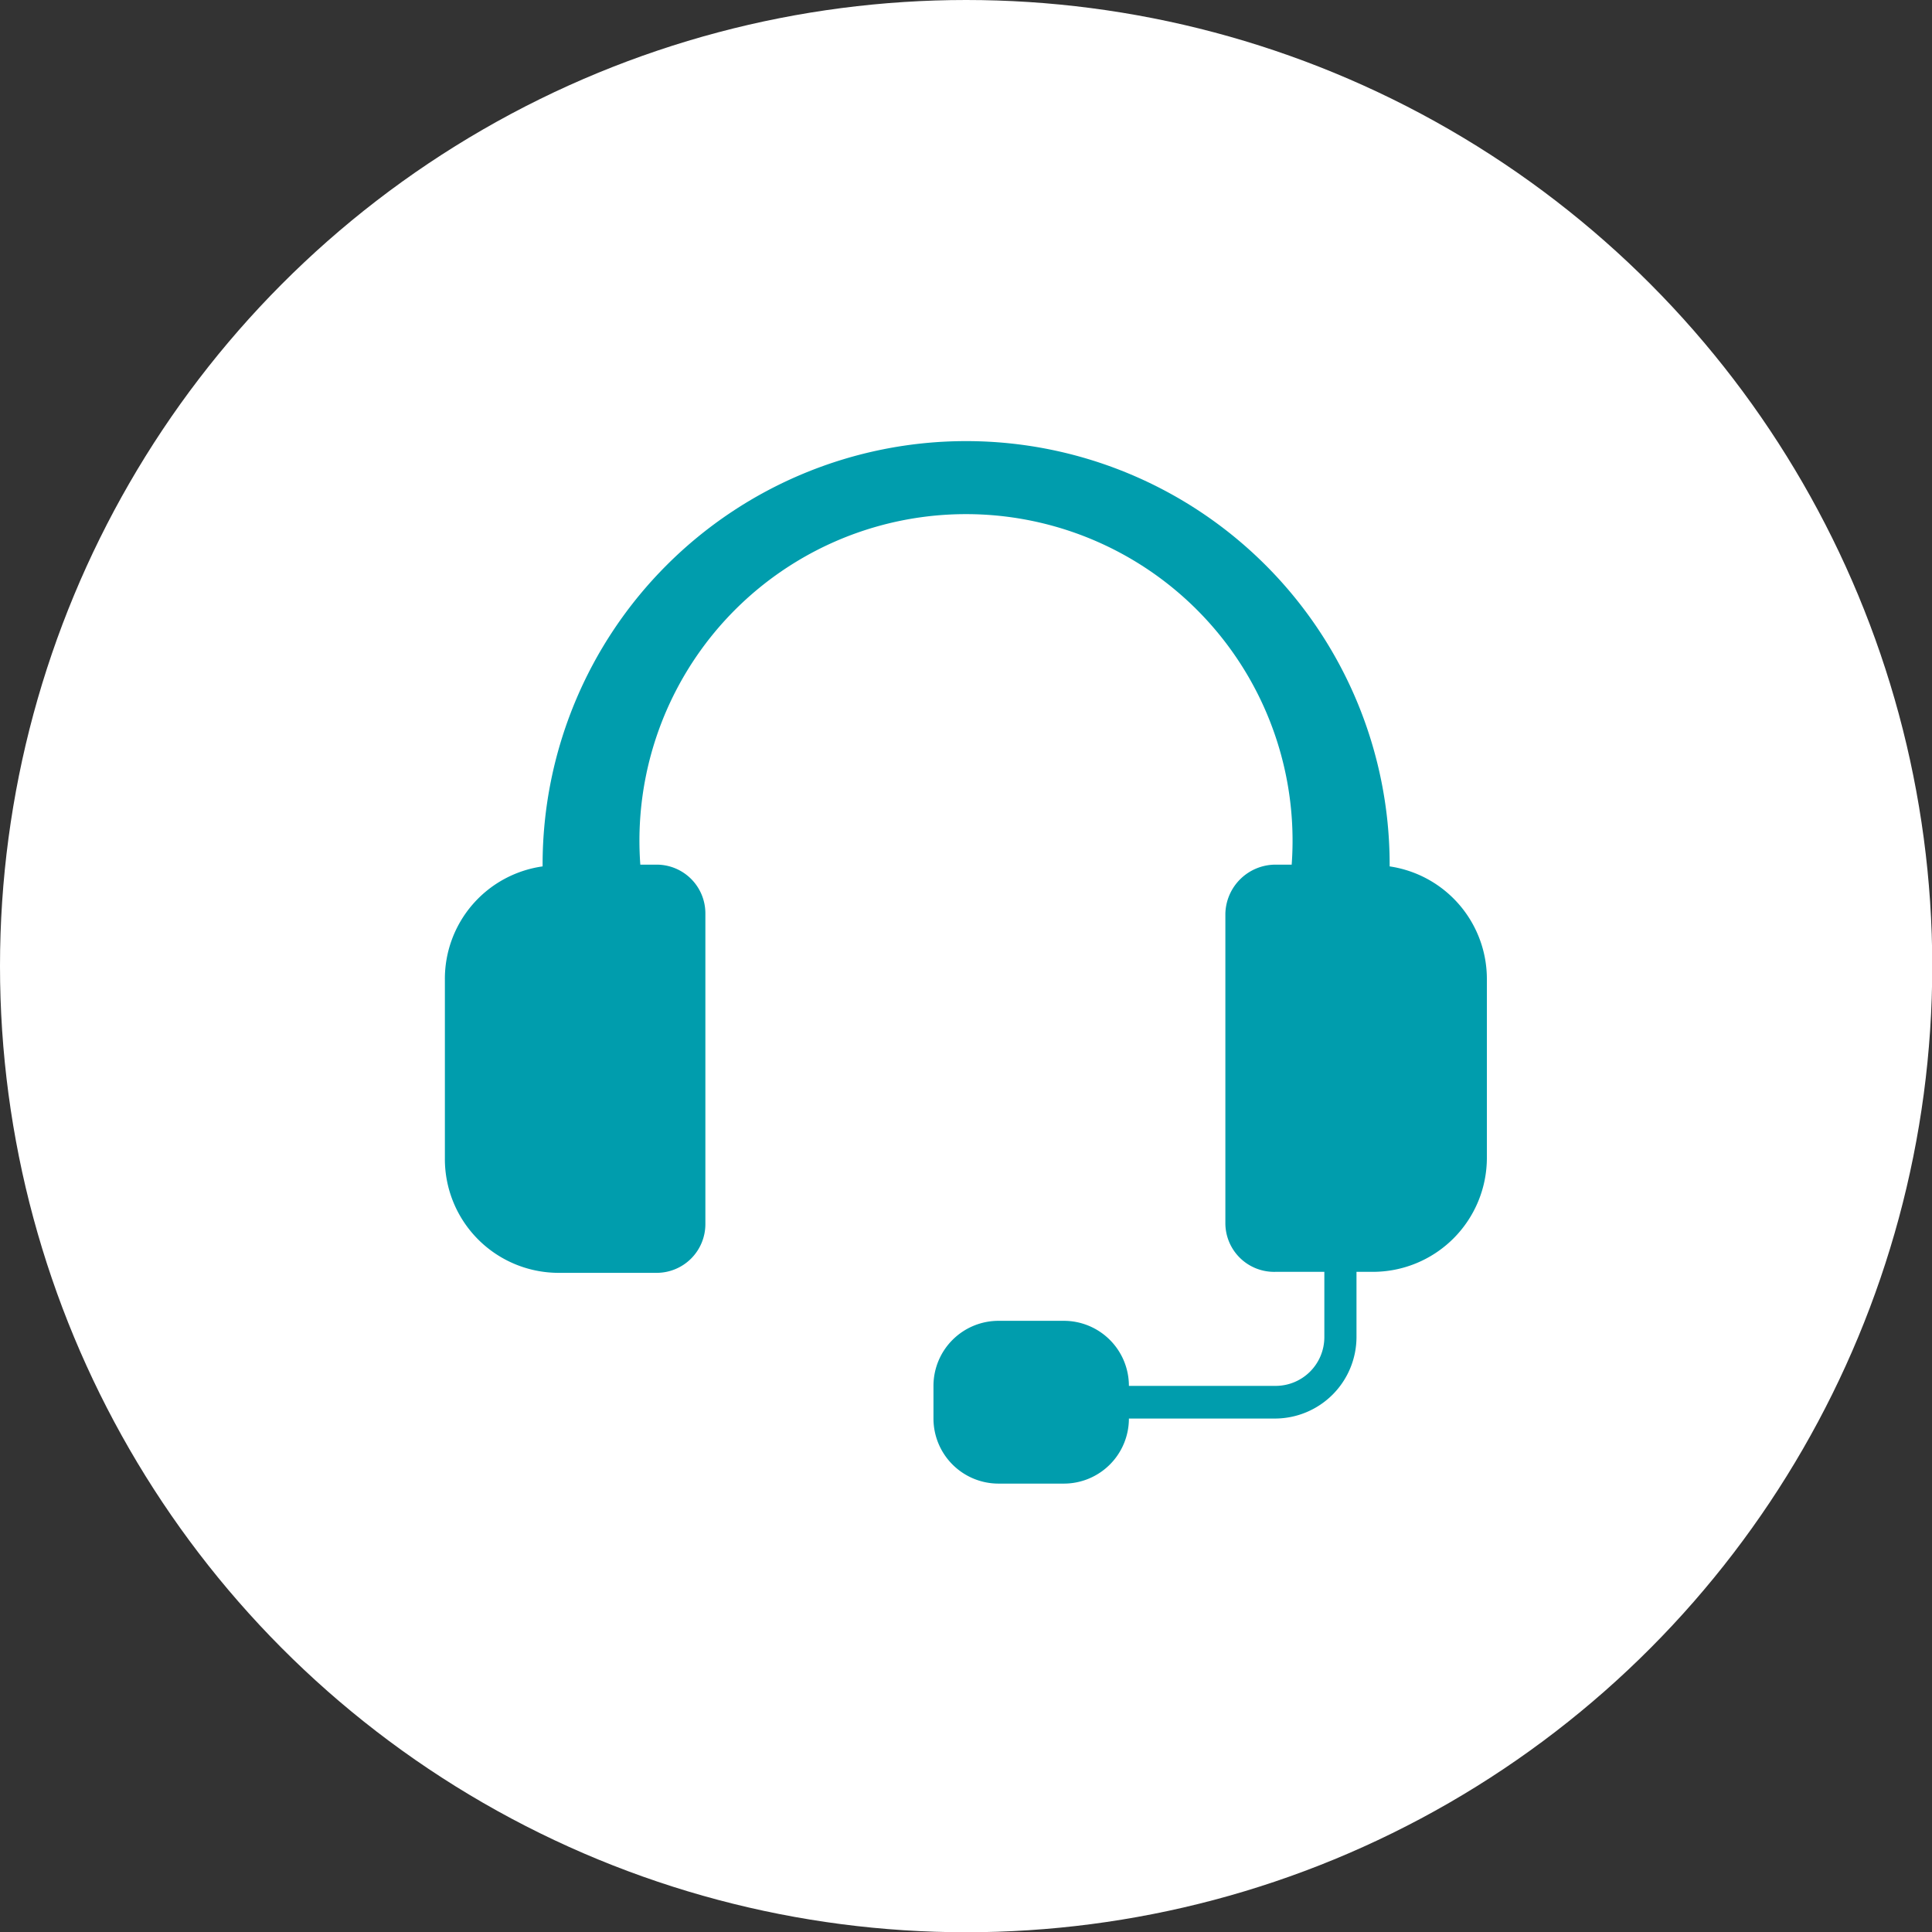 <svg xmlns="http://www.w3.org/2000/svg" viewBox="0 0 76.91 76.91"><rect x="0" y="0" width="76.91" height="76.91" fill="#333333" stroke="none"/><defs><style>.cls-1{fill:#fff;}.cls-2{fill:#009dad;}</style></defs><g id="Layer_2" data-name="Layer 2"><g id="Layer_1-2" data-name="Layer 1"><circle class="cls-1" cx="38.46" cy="38.46" r="38.46"/><path class="cls-2" d="M55.32,34.49v-.07a16.86,16.86,0,0,0-33.72,0v.07A4.52,4.52,0,0,0,17.71,39v7.13a4.53,4.53,0,0,0,4.53,4.54h3.9a1.94,1.94,0,0,0,1.94-1.94V36.37a1.94,1.94,0,0,0-1.94-1.95h-.65a13,13,0,1,1,25.93,0h-.64a2,2,0,0,0-2,1.95V48.69a1.94,1.94,0,0,0,2,1.94h1.94v2.6a1.94,1.94,0,0,1-1.94,1.94H44.94a2.59,2.59,0,0,0-2.59-2.59h-2.6a2.59,2.59,0,0,0-2.59,2.59v1.3a2.59,2.59,0,0,0,2.59,2.59h2.6a2.59,2.59,0,0,0,2.59-2.59h5.84A3.25,3.25,0,0,0,54,53.23v-2.6h.65a4.54,4.54,0,0,0,4.54-4.54V39A4.53,4.53,0,0,0,55.32,34.49Z"/></g></g></svg>